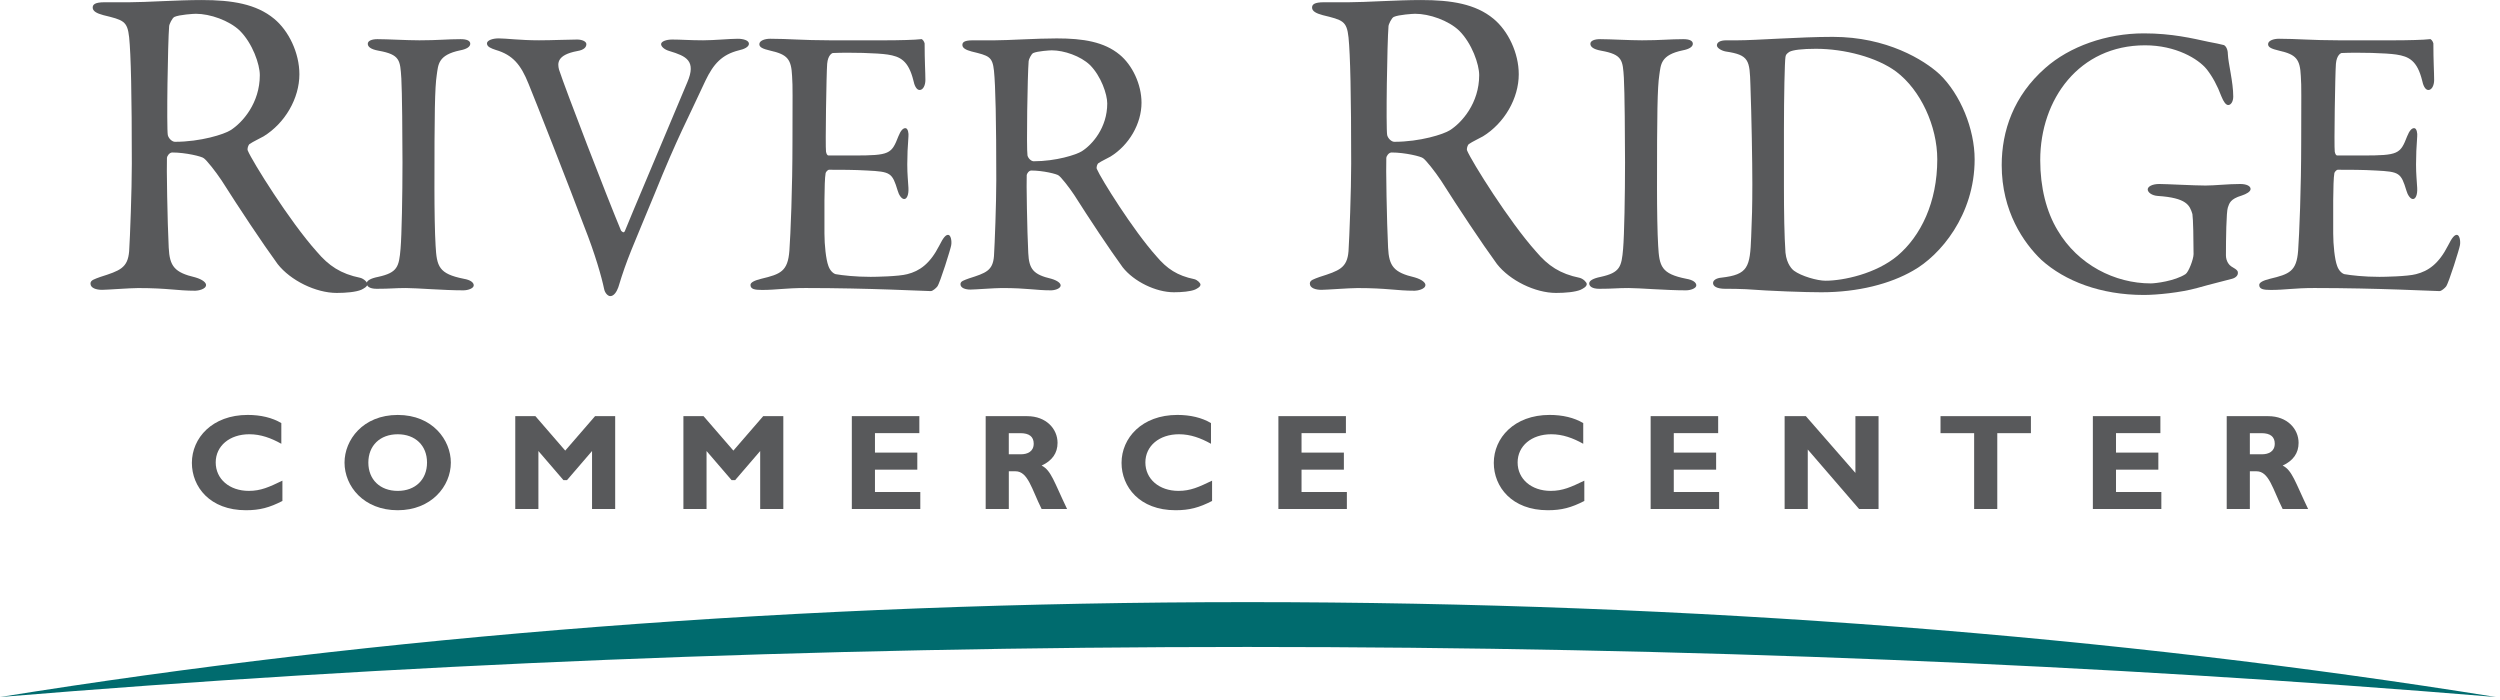 <?xml version="1.0" encoding="UTF-8"?><svg id="a" xmlns="http://www.w3.org/2000/svg" width="207" height="58" viewBox="0 0 207 58"><path d="M103.333,53.568c36.211,0,70.829,1.45,103.333,4.146-31.323-5.035-66.352-7.858-103.333-7.858S31.323,52.679,0,57.714c32.367-2.684,67.134-4.146,103.333-4.146Z" fill="#006b6e" stroke-width="0"/><path d="M23.384,41.48c-1.071.552-1.883.767-3.021.767-2.987,0-4.475-1.939-4.475-3.923,0-2.052,1.68-3.968,4.622-3.968,1.071,0,2.029.225,2.784.676v1.713c-.845-.473-1.702-.789-2.649-.789-1.634,0-2.784.969-2.784,2.333,0,1.375,1.138,2.356,2.739,2.356,1.003,0,1.68-.316,2.784-.846v1.68Z" fill="#58595b" stroke-width="0"/><path d="M32.934,42.247c-2.818,0-4.407-1.984-4.407-3.945,0-1.86,1.51-3.945,4.407-3.945s4.396,2.097,4.396,3.945c0,1.973-1.634,3.945-4.396,3.945ZM32.934,35.957c-1.465,0-2.435.936-2.435,2.344s.969,2.345,2.435,2.345c1.454,0,2.424-.936,2.424-2.345s-.969-2.344-2.424-2.344Z" fill="#58595b" stroke-width="0"/><path d="M49.269,34.458h1.668v7.688h-1.916v-4.802l-2.074,2.412h-.293l-2.074-2.412v4.802h-1.916v-7.688h1.668l2.469,2.852,2.469-2.852Z" fill="#58595b" stroke-width="0"/><path d="M63.191,34.458h1.668v7.688h-1.916v-4.802l-2.074,2.412h-.293l-2.074-2.412v4.802h-1.916v-7.688h1.668l2.469,2.852,2.469-2.852Z" fill="#58595b" stroke-width="0"/><path d="M76.201,42.145h-5.67v-7.688h5.591v1.409h-3.675v1.612h3.506v1.409h-3.506v1.849h3.754v1.409Z" fill="#58595b" stroke-width="0"/><path d="M85.051,34.458c1.578,0,2.514,1.059,2.514,2.209,0,.845-.44,1.476-1.319,1.882.789.395,1.026,1.341,2.108,3.596h-2.108c-.823-1.646-1.127-3.123-2.164-3.123h-.552v3.123h-1.916v-7.688h3.438ZM83.529,37.614h1.014c.53,0,1.048-.225,1.048-.879,0-.575-.372-.868-1.094-.868h-.969v1.747Z" fill="#58595b" stroke-width="0"/><path d="M100.36,41.48c-1.071.552-1.883.767-3.021.767-2.987,0-4.475-1.939-4.475-3.923,0-2.052,1.679-3.968,4.622-3.968,1.071,0,2.029.225,2.784.676v1.713c-.845-.473-1.702-.789-2.649-.789-1.634,0-2.784.969-2.784,2.333,0,1.375,1.138,2.356,2.739,2.356,1.003,0,1.68-.316,2.784-.846v1.68Z" fill="#58595b" stroke-width="0"/><path d="M111.521,42.145h-5.67v-7.688h5.591v1.409h-3.675v1.612h3.506v1.409h-3.506v1.849h3.754v1.409Z" fill="#58595b" stroke-width="0"/><path d="M131.182,41.48c-1.071.552-1.883.767-3.021.767-2.987,0-4.475-1.939-4.475-3.923,0-2.052,1.68-3.968,4.622-3.968,1.071,0,2.029.225,2.784.676v1.713c-.845-.473-1.702-.789-2.649-.789-1.635,0-2.784.969-2.784,2.333,0,1.375,1.138,2.356,2.739,2.356,1.003,0,1.679-.316,2.784-.846v1.68Z" fill="#58595b" stroke-width="0"/><path d="M142.343,42.145h-5.67v-7.688h5.591v1.409h-3.675v1.612h3.506v1.409h-3.506v1.849h3.754v1.409Z" fill="#58595b" stroke-width="0"/><path d="M155.544,42.145h-1.612l-4.249-4.926v4.926h-1.916v-7.688h1.758l4.103,4.7v-4.7h1.916v7.688Z" fill="#58595b" stroke-width="0"/><path d="M168.159,35.866h-2.784v6.279h-1.916v-6.279h-2.784v-1.409h7.485v1.409Z" fill="#58595b" stroke-width="0"/><path d="M178.959,42.145h-5.67v-7.688h5.591v1.409h-3.675v1.612h3.506v1.409h-3.506v1.849h3.754v1.409Z" fill="#58595b" stroke-width="0"/><path d="M187.809,34.458c1.578,0,2.514,1.059,2.514,2.209,0,.845-.439,1.476-1.319,1.882.789.395,1.025,1.341,2.108,3.596h-2.108c-.823-1.646-1.127-3.123-2.164-3.123h-.552v3.123h-1.916v-7.688h3.438ZM186.287,37.614h1.015c.53,0,1.048-.225,1.048-.879,0-.575-.372-.868-1.093-.868h-.969v1.747Z" fill="#58595b" stroke-width="0"/><path d="M21.808,11.299c-.184.11-.883.442-1.141.626-.11.074-.221.405-.147.552.368.883,3.46,5.852,5.705,8.355.994,1.178,1.987,1.84,3.607,2.172.294.074.589.368.589.515,0,.221-.295.368-.515.478-.442.184-1.251.258-2.024.258-1.73,0-3.828-1.03-4.895-2.392-1.288-1.767-3.165-4.6-4.637-6.919-.515-.773-1.251-1.693-1.472-1.84-.147-.147-1.509-.478-2.613-.478-.258,0-.442.331-.442.442-.037.626.037,5.3.147,7.435.074,1.546.478,2.061,2.208,2.466.626.184.883.442.883.626,0,.368-.699.478-.883.478-1.546,0-2.245-.221-4.748-.221-.663,0-2.576.147-2.981.147-.478,0-.957-.147-.957-.515,0-.295.331-.368.81-.552,1.619-.515,2.282-.736,2.392-2.135.074-1.141.221-5.042.221-7.25,0-5.668-.074-9.017-.221-10.452-.147-1.362-.478-1.435-2.135-1.84-.552-.147-.883-.331-.883-.626,0-.258.184-.442.994-.442h2.061c1.362,0,3.975-.184,5.962-.184,2.54,0,4.527.331,5.999,1.546,1.215.994,2.098,2.834,2.098,4.6,0,1.987-1.178,4.048-2.981,5.152ZM19.858,2.54c-.883-.846-2.466-1.399-3.644-1.399-.184,0-1.362.074-1.767.258-.184.074-.442.626-.442.773-.11,1.288-.221,8.391-.11,9.017.073.294.368.552.589.552,2.135,0,4.085-.626,4.6-.957.994-.626,2.429-2.245,2.429-4.564,0-.883-.589-2.613-1.656-3.68Z" fill="#58595b" stroke-width="0"/><path d="M33.228,6.464c-.096-1.467-.096-1.946-1.882-2.265-.702-.128-.893-.351-.893-.574,0-.255.351-.383.798-.383.829,0,2.424.096,3.477.096,1.563,0,2.297-.096,3.413-.096.51,0,.797.128.797.383s-.319.447-.829.542c-1.85.383-1.818,1.18-1.946,2.042-.159,1.053-.191,3.126-.191,9.378,0,1.754.032,3.732.096,4.753.096,1.723.255,2.329,2.329,2.743.574.096.829.319.829.542,0,.255-.478.415-.861.415-1.627,0-3.892-.191-4.753-.191-.957,0-1.244.064-2.424.064-.606,0-.829-.223-.829-.447s.319-.415.957-.542c1.595-.351,1.723-.829,1.85-2.329.096-1.117.16-4.434.16-7.145,0-1.978-.032-5.933-.096-6.986Z" fill="#58595b" stroke-width="0"/><path d="M41.278,3.178c.638,0,1.786.159,3.349.159,1.117,0,2.424-.064,3.158-.064.415,0,.766.159.766.383s-.159.478-.766.574c-1.691.319-1.627,1.021-1.499,1.531.542,1.659,3.987,10.591,5.136,13.334.064.064.223.255.319.032.255-.67,3.732-8.868,5.168-12.313.766-1.786-.096-2.169-1.468-2.584-.447-.127-.702-.383-.702-.574,0-.223.415-.383.925-.383.734,0,1.467.064,2.552.064.925,0,2.201-.128,2.871-.128.447,0,.925.128.925.415,0,.255-.383.447-.829.542-1.404.351-2.105,1.117-2.775,2.52-1.467,3.19-2.265,4.562-4.211,9.378-1.85,4.498-2.265,5.295-2.999,7.72-.128.351-.351.734-.67.734-.192,0-.447-.255-.51-.606-.191-.925-.734-2.871-1.659-5.199-1.085-2.903-4.115-10.622-4.594-11.771-.638-1.595-1.308-2.392-2.711-2.807-.383-.128-.734-.255-.734-.542,0-.255.478-.415.957-.415Z" fill="#58595b" stroke-width="0"/><path d="M73.337,3.338c1.053,0,2.456-.032,2.935-.096.096-.032.255.191.287.351,0,1.467.064,2.392.064,3.03,0,.447-.191.829-.478.829s-.447-.447-.51-.766c-.415-1.691-1.117-2.01-2.137-2.169-.829-.127-3.126-.191-4.53-.127-.064,0-.415.159-.478.893-.064.797-.159,6.794-.096,7.273.032.127.064.319.223.319h2.073c2.998,0,3.126-.128,3.7-1.595.191-.478.383-.67.574-.67.223,0,.287.447.255.702-.064.893-.096,1.531-.096,2.297,0,.861.064,1.308.096,1.946.032.574-.128.925-.351.925s-.447-.351-.542-.702c-.447-1.467-.574-1.563-2.52-1.659-1.021-.064-2.297-.064-3.158-.064-.128,0-.287.223-.287.287-.128.67-.096,3.637-.096,5.008,0,.925.128,2.137.319,2.648.128.383.383.638.606.702.542.096,1.627.223,2.903.223.383,0,2.329-.032,3.03-.223,1.021-.255,1.882-.861,2.648-2.361.351-.702.542-.893.734-.893.223,0,.319.51.255.861-.032.255-.925,3.126-1.148,3.413-.096.128-.383.383-.542.383-.351,0-5.168-.255-10.367-.255-1.691,0-2.392.159-3.605.159-.606,0-.957-.064-.957-.415,0-.223.383-.383.893-.51,1.595-.383,2.201-.606,2.329-2.329.096-1.34.255-5.104.255-9.059,0-3.796.032-4.466-.032-5.391-.064-1.404-.383-1.787-1.786-2.105-.67-.159-.925-.287-.925-.542,0-.287.447-.447.893-.447,1.499,0,2.743.128,4.881.128h4.689Z" fill="#58595b" stroke-width="0"/><path d="M91.936,12.971c-.159.096-.766.383-.989.542-.096.064-.191.351-.128.478.319.766,2.999,5.072,4.944,7.241.861,1.021,1.723,1.595,3.126,1.882.255.064.51.319.51.447,0,.191-.255.319-.447.415-.383.159-1.084.223-1.754.223-1.499,0-3.318-.893-4.243-2.073-1.117-1.531-2.743-3.987-4.019-5.997-.447-.67-1.084-1.467-1.276-1.595-.128-.128-1.308-.415-2.265-.415-.223,0-.383.287-.383.383-.032.542.032,4.593.128,6.444.064,1.34.415,1.786,1.914,2.137.542.159.766.383.766.542,0,.319-.606.415-.766.415-1.34,0-1.946-.191-4.115-.191-.574,0-2.233.128-2.584.128-.415,0-.829-.128-.829-.447,0-.255.287-.319.702-.478,1.403-.447,1.978-.638,2.073-1.85.064-.989.191-4.37.191-6.284,0-4.913-.064-7.815-.191-9.059-.128-1.18-.415-1.244-1.85-1.595-.478-.128-.766-.287-.766-.542,0-.223.159-.383.861-.383h1.786c1.18,0,3.445-.159,5.168-.159,2.201,0,3.923.287,5.199,1.34,1.053.861,1.818,2.456,1.818,3.988,0,1.723-1.021,3.509-2.584,4.466ZM90.245,5.379c-.766-.734-2.137-1.212-3.158-1.212-.159,0-1.18.064-1.531.223-.159.064-.383.542-.383.67-.096,1.117-.192,7.273-.096,7.815.064.255.319.478.51.478,1.85,0,3.541-.542,3.988-.829.861-.542,2.105-1.946,2.105-3.956,0-.766-.51-2.265-1.435-3.19Z" fill="#58595b" stroke-width="0"/><path d="M122.77,11.299c-.184.11-.883.442-1.141.626-.111.074-.221.405-.147.552.368.883,3.46,5.852,5.705,8.355.994,1.178,1.988,1.84,3.607,2.172.295.074.589.368.589.515,0,.221-.294.368-.515.478-.442.184-1.252.258-2.024.258-1.73,0-3.828-1.03-4.895-2.392-1.288-1.767-3.165-4.6-4.637-6.919-.515-.773-1.252-1.693-1.472-1.84-.147-.147-1.509-.478-2.613-.478-.258,0-.441.331-.441.442-.037.626.037,5.3.147,7.435.074,1.546.478,2.061,2.208,2.466.625.184.883.442.883.626,0,.368-.699.478-.883.478-1.546,0-2.245-.221-4.748-.221-.662,0-2.576.147-2.981.147-.479,0-.957-.147-.957-.515,0-.295.331-.368.81-.552,1.619-.515,2.282-.736,2.392-2.135.074-1.141.221-5.042.221-7.25,0-5.668-.074-9.017-.221-10.452-.147-1.362-.478-1.435-2.135-1.84-.552-.147-.883-.331-.883-.626,0-.258.184-.442.994-.442h2.061c1.362,0,3.975-.184,5.962-.184,2.539,0,4.527.331,5.999,1.546,1.214.994,2.098,2.834,2.098,4.6,0,1.987-1.178,4.048-2.981,5.152ZM120.82,2.54c-.883-.846-2.466-1.399-3.643-1.399-.184,0-1.362.074-1.767.258-.184.074-.442.626-.442.773-.11,1.288-.221,8.391-.11,9.017.074.294.368.552.589.552,2.135,0,4.085-.626,4.601-.957.994-.626,2.429-2.245,2.429-4.564,0-.883-.589-2.613-1.656-3.68Z" fill="#58595b" stroke-width="0"/><path d="M134.458,6.464c-.096-1.467-.096-1.946-1.882-2.265-.702-.128-.893-.351-.893-.574,0-.255.351-.383.797-.383.829,0,2.425.096,3.477.096,1.563,0,2.297-.096,3.413-.096.51,0,.797.128.797.383s-.319.447-.829.542c-1.85.383-1.818,1.18-1.946,2.042-.159,1.053-.191,3.126-.191,9.378,0,1.754.032,3.732.095,4.753.096,1.723.255,2.329,2.329,2.743.574.096.829.319.829.542,0,.255-.478.415-.861.415-1.627,0-3.892-.191-4.753-.191-.957,0-1.244.064-2.424.064-.606,0-.829-.223-.829-.447s.319-.415.957-.542c1.595-.351,1.723-.829,1.85-2.329.096-1.117.159-4.434.159-7.145,0-1.978-.032-5.933-.096-6.986Z" fill="#58595b" stroke-width="0"/><path d="M160.597,6.145c1.723,1.659,2.903,4.53,2.903,7.05,0,4.625-2.871,7.975-5.104,9.219-1.882,1.085-4.53,1.786-7.592,1.786-1.308,0-4.147-.096-6.252-.255-.606-.032-1.18-.032-1.691-.032-.734,0-1.021-.223-1.021-.478s.319-.415.702-.447c2.201-.255,2.361-.861,2.456-3.381.064-1.499.096-2.488.096-4.37,0-1.818-.064-5.582-.159-8.198-.064-2.042-.096-2.488-2.042-2.775-.351-.064-.734-.287-.734-.51,0-.255.287-.415.765-.415h.893c1.595,0,5.2-.287,7.943-.287,4.466,0,7.56,1.914,8.836,3.094ZM148.156,4.295c-.223.159-.287.223-.319.415-.064.383-.127,3.222-.127,6.061v4.625c0,2.233.032,4.115.127,5.519.096.989.606,1.435.702,1.499.606.447,1.914.829,2.616.829,1.467,0,4.179-.574,5.965-2.073,1.914-1.627,3.286-4.402,3.286-7.975,0-2.743-1.372-5.742-3.413-7.273-1.595-1.18-4.275-1.882-6.635-1.882-1.148,0-1.914.096-2.201.255Z" fill="#58595b" stroke-width="0"/><path d="M182.872,3.465c.638.128.861.159,1.212.255.128,0,.383.255.383.766.032.766.446,2.297.446,3.509,0,.415-.191.702-.415.702-.191,0-.383-.255-.574-.734-.319-.861-.734-1.627-1.212-2.233-.702-.861-2.552-1.978-5.104-1.978-5.455,0-8.677,4.466-8.677,9.506,0,2.265.51,4.275,1.435,5.806,1.691,2.871,4.753,4.402,7.72,4.402.383,0,1.978-.191,2.871-.766.255-.159.67-1.244.67-1.659,0-1.117-.032-2.935-.096-3.318-.224-.734-.478-1.34-2.871-1.499-.478-.032-.829-.287-.829-.542,0-.223.351-.447.957-.447.574,0,2.903.128,3.828.128.766,0,1.85-.128,2.871-.128.51,0,.861.159.861.415,0,.223-.351.415-.734.542-.957.287-1.021.638-1.148.989-.128.351-.159,2.648-.159,3.956,0,.51.287.829.446.925.574.319.543.415.543.574,0,.128-.128.351-.479.447-.574.159-1.659.415-2.903.766-1.372.383-3.349.574-4.402.574-3.573,0-6.539-1.148-8.485-2.903-1.467-1.404-3.286-4.019-3.286-7.847,0-2.839.989-5.742,3.605-8.039,2.01-1.786,5.072-2.871,8.166-2.871,2.329,0,4.019.415,5.359.702Z" fill="#58595b" stroke-width="0"/><path d="M198.261,3.338c1.053,0,2.456-.032,2.935-.096.095-.032.255.191.287.351,0,1.467.064,2.392.064,3.03,0,.447-.191.829-.478.829s-.446-.447-.51-.766c-.415-1.691-1.116-2.01-2.137-2.169-.829-.127-3.126-.191-4.53-.127-.064,0-.415.159-.478.893-.064.797-.159,6.794-.096,7.273.032.127.064.319.223.319h2.074c2.998,0,3.126-.128,3.7-1.595.191-.478.383-.67.574-.67.223,0,.287.447.255.702-.064.893-.095,1.531-.095,2.297,0,.861.064,1.308.095,1.946.032.574-.127.925-.351.925s-.447-.351-.543-.702c-.446-1.467-.574-1.563-2.52-1.659-1.021-.064-2.297-.064-3.158-.064-.128,0-.287.223-.287.287-.127.67-.095,3.637-.095,5.008,0,.925.127,2.137.319,2.648.127.383.383.638.606.702.543.096,1.627.223,2.903.223.383,0,2.329-.032,3.03-.223,1.021-.255,1.882-.861,2.647-2.361.351-.702.543-.893.734-.893.223,0,.319.51.255.861-.032.255-.925,3.126-1.148,3.413-.096.128-.383.383-.542.383-.351,0-5.168-.255-10.367-.255-1.691,0-2.393.159-3.605.159-.606,0-.957-.064-.957-.415,0-.223.383-.383.893-.51,1.595-.383,2.201-.606,2.328-2.329.096-1.34.255-5.104.255-9.059,0-3.796.032-4.466-.032-5.391-.064-1.404-.383-1.787-1.786-2.105-.67-.159-.925-.287-.925-.542,0-.287.446-.447.893-.447,1.499,0,2.743.128,4.88.128h4.689Z" fill="#58595b" stroke-width="0"/></svg>